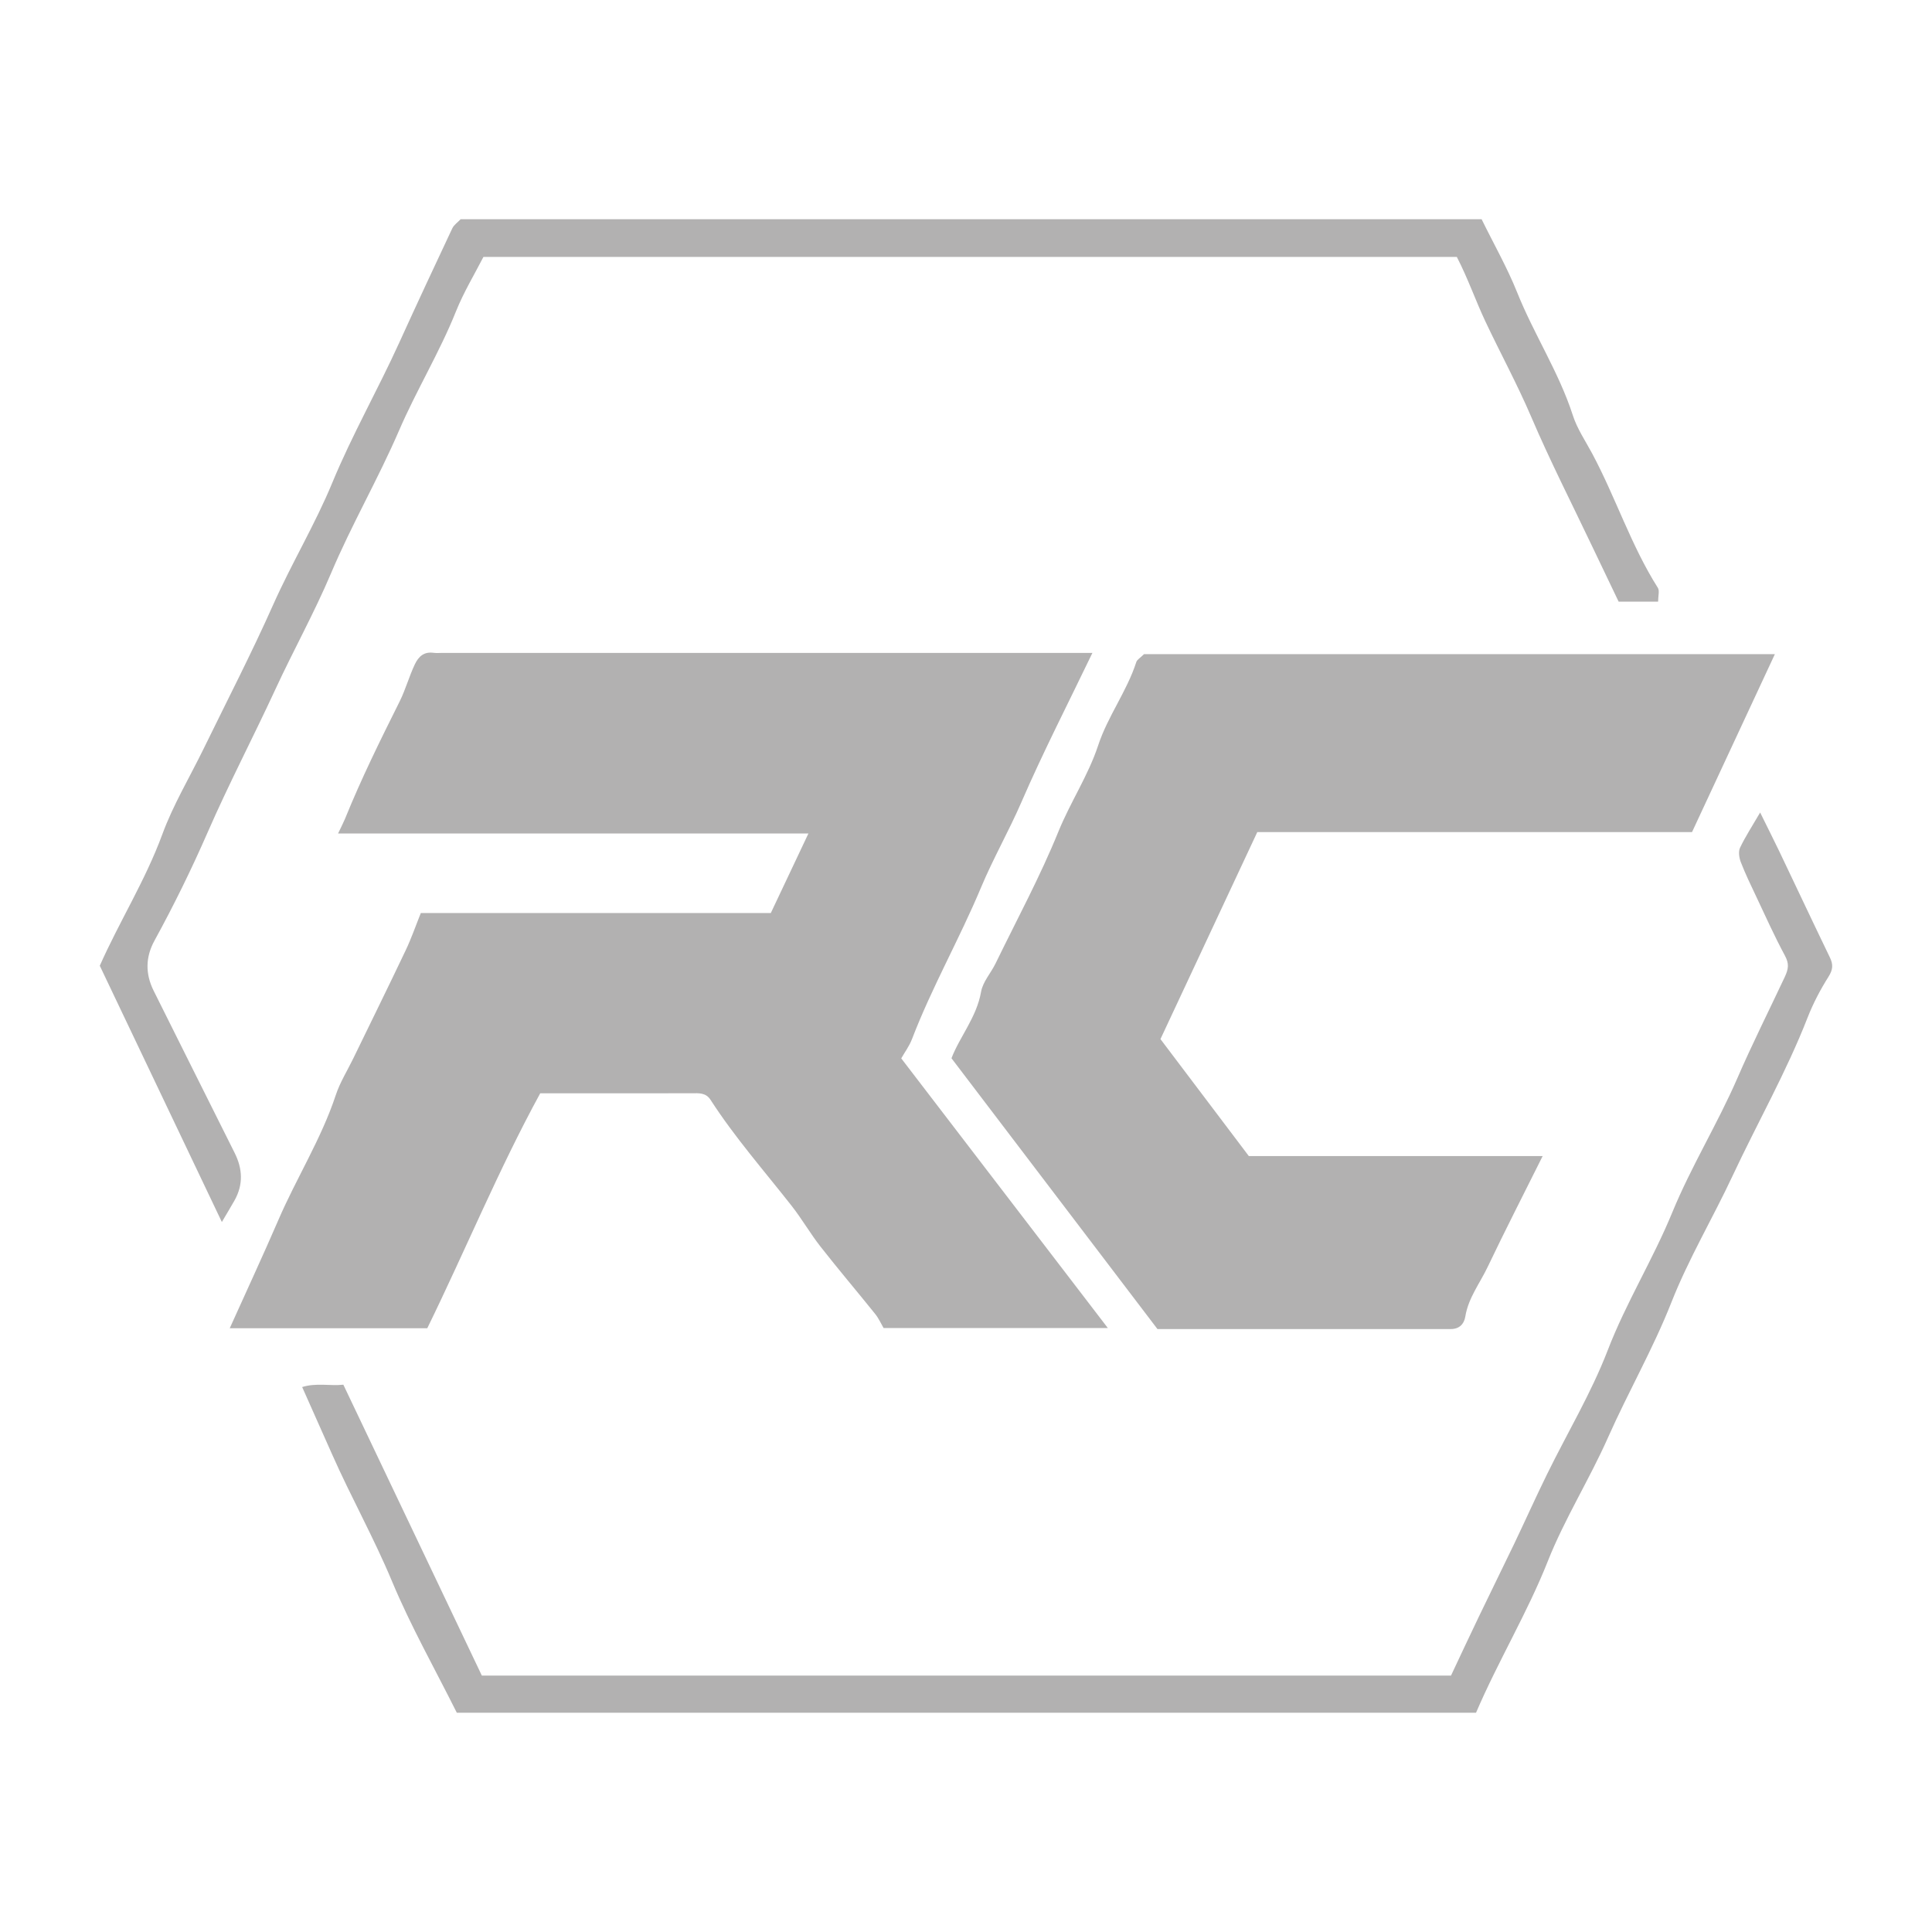 <?xml version="1.0" encoding="utf-8"?>
<!-- Generator: Adobe Illustrator 26.3.1, SVG Export Plug-In . SVG Version: 6.00 Build 0)  -->
<!DOCTYPE svg PUBLIC "-//W3C//DTD SVG 1.1//EN" "http://www.w3.org/Graphics/SVG/1.1/DTD/svg11.dtd">
<svg version="1.1" id="Warstwa_1" xmlns:x="http://ns.adobe.com/Extensibility/1.0/" xmlns:i="http://ns.adobe.com/AdobeIllustrator/10.0/" xmlns:graph="http://ns.adobe.com/Graphs/1.0/"
	 xmlns="http://www.w3.org/2000/svg" xmlns:xlink="http://www.w3.org/1999/xlink" x="0px" y="0px" width="600px" height="600px"
	 viewBox="0 0 600 600" style="enable-background:new 0 0 600 600;" xml:space="preserve">
<style type="text/css">
	.st0{fill:#B2B1B1;}
</style>
<g>
	<path class="st0" d="M251.06,258.85H104.99c1.06-2.21,1.68-3.41,2.19-4.64c5.03-12.42,10.95-24.39,16.93-36.36
		c1.82-3.65,2.93-7.75,4.71-11.52c1.19-2.5,2.88-4,5.84-3.59c0.95,0.12,1.93,0.02,2.9,0.02h196.88h4.82
		c-7.61,15.84-15.34,30.86-22.04,46.33c-3.91,9.02-8.8,17.55-12.57,26.57c-6.65,15.89-15.24,30.91-21.41,47.01
		c-0.85,2.23-2.33,4.2-3.35,6.02c21.15,27.59,42.34,55.28,64.16,83.74H274.4c-0.74-1.27-1.48-2.95-2.59-4.35
		c-5.63-7.01-11.46-13.86-17-20.94c-3.18-4.06-5.76-8.58-8.95-12.64c-8.53-10.88-17.68-21.29-25.19-32.93
		c-1.48-2.3-3.67-2.06-5.93-2.05c-13.51,0.04-27.02,0.02-40.54,0.02h-6.43c-12.85,23.51-23.17,48.6-35.07,72.95H71.35
		c5.05-11.22,10.23-22.34,15.09-33.59c5.64-13.09,13.35-25.23,17.85-38.85c1.3-3.92,3.56-7.51,5.38-11.26
		c5.45-11.22,10.98-22.42,16.33-33.69c1.78-3.74,3.13-7.69,4.69-11.55h108.69C243.35,275.17,247.02,267.41,251.06,258.85"/>
	<path class="st0" d="M359.46,412.75c-21.59-28.39-42.81-56.27-63.97-84.1c2.56-6.7,7.8-12.69,9.2-20.67
		c0.54-3.07,3.02-5.77,4.46-8.71c6.63-13.63,13.87-27.03,19.56-41.04c3.72-9.13,9.25-17.41,12.31-26.67
		c3.01-9.15,8.93-16.84,11.86-25.93c0.26-0.82,1.32-1.38,2.4-2.47h195.92c-8.53,18.32-17.02,36.53-25.73,55.26H390.46
		c-10.09,21.59-20.03,42.84-30.07,64.28c9.04,11.96,18.12,23.97,27.44,36.32h91.26c-6.01,12.05-11.7,23.15-17.06,34.39
		c-2.41,5.09-6.02,9.65-6.96,15.43c-0.38,2.37-1.87,3.9-4.5,3.91c-2.25,0-4.51,0-6.76,0H359.46z"/>
	<path class="st0" d="M68.9,379.51c-13.07-27.43-25.53-53.61-37.91-79.59c6.02-13.63,14.16-26.48,19.43-40.84
		c3.37-9.16,8.48-17.68,12.79-26.5c7.29-14.95,14.95-29.76,21.71-44.96c5.71-12.79,12.97-24.85,18.28-37.71
		c6.16-14.89,14.12-28.82,20.76-43.43c5.41-11.9,10.93-23.74,16.5-35.56c0.51-1.09,1.7-1.87,2.6-2.84h317.07
		c3.79,7.73,7.94,15.01,11.03,22.71c5.19,12.98,12.95,24.76,17.28,38.14c1.34,4.2,3.93,8,6.04,11.94
		c7.29,13.64,12.05,28.52,20.38,41.68c0.58,0.91,0.08,2.51,0.08,4.29h-12.26c-2.76-5.78-5.47-11.38-8.14-17.01
		c-6.38-13.41-13.14-26.66-18.98-40.31c-4.34-10.15-9.59-19.8-14.28-29.74c-3.02-6.41-5.34-13.19-8.85-19.99H150.13
		c-2.65,5.19-6.09,10.86-8.53,16.93c-5.1,12.73-12.27,24.46-17.68,37c-6.49,15.04-14.74,29.23-21.09,44.26
		c-5.23,12.36-11.74,24.04-17.34,36.17c-6.86,14.83-14.45,29.33-20.99,44.31c-5.01,11.47-10.5,22.66-16.51,33.63
		c-2.83,5.17-2.89,10.36-0.25,15.64c8.38,16.75,16.71,33.54,25.12,50.29c2.5,4.98,2.73,9.86-0.03,14.79
		C71.83,374.59,70.76,376.33,68.9,379.51"/>
	<path class="st0" d="M546.63,252.33c2.24,4.55,4.12,8.27,5.92,12.01c5.25,10.99,10.43,22.02,15.73,32.99
		c1.07,2.2,0.97,3.78-0.41,5.98c-2.53,4.01-4.78,8.28-6.5,12.69c-6.6,16.93-15.6,32.71-23.28,49.12
		c-6.17,13.19-13.7,25.82-19.02,39.33c-5.69,14.44-13.41,27.83-19.67,41.94c-5.78,13.04-13.49,25.27-18.73,38.49
		c-6.38,16.1-15.35,30.86-22.28,47.03H141.87c-6.78-13.57-14.28-26.83-20.11-40.78c-5.62-13.48-12.74-26.19-18.63-39.49
		c-3-6.79-6.03-13.56-9.29-20.88c4.37-1.38,8.73-0.27,12.79-0.73c14.45,30.36,28.76,60.41,43.01,90.34h300.98
		c2.82-5.97,5.69-12.16,8.66-18.32c3.59-7.5,7.3-14.95,10.9-22.47c3.46-7.22,6.73-14.55,10.27-21.75
		c6.29-12.82,13.71-25.18,18.82-38.44c5.69-14.79,14.05-28.21,20.03-42.77c5.89-14.34,14.08-27.58,20.23-41.73
		c4.61-10.64,9.82-20.99,14.73-31.45c1.22-2.6,1.4-4.18,0.04-6.7c-3.24-6.01-6.03-12.25-8.95-18.43c-1.66-3.49-3.33-6.97-4.73-10.57
		c-0.51-1.34-0.8-3.25-0.24-4.46C542.05,259.78,544.21,256.48,546.63,252.33"/>
</g>
<g>
</g>
<g>
</g>
<g>
</g>
<g>
</g>
<g>
</g>
<g>
</g>
</svg>
